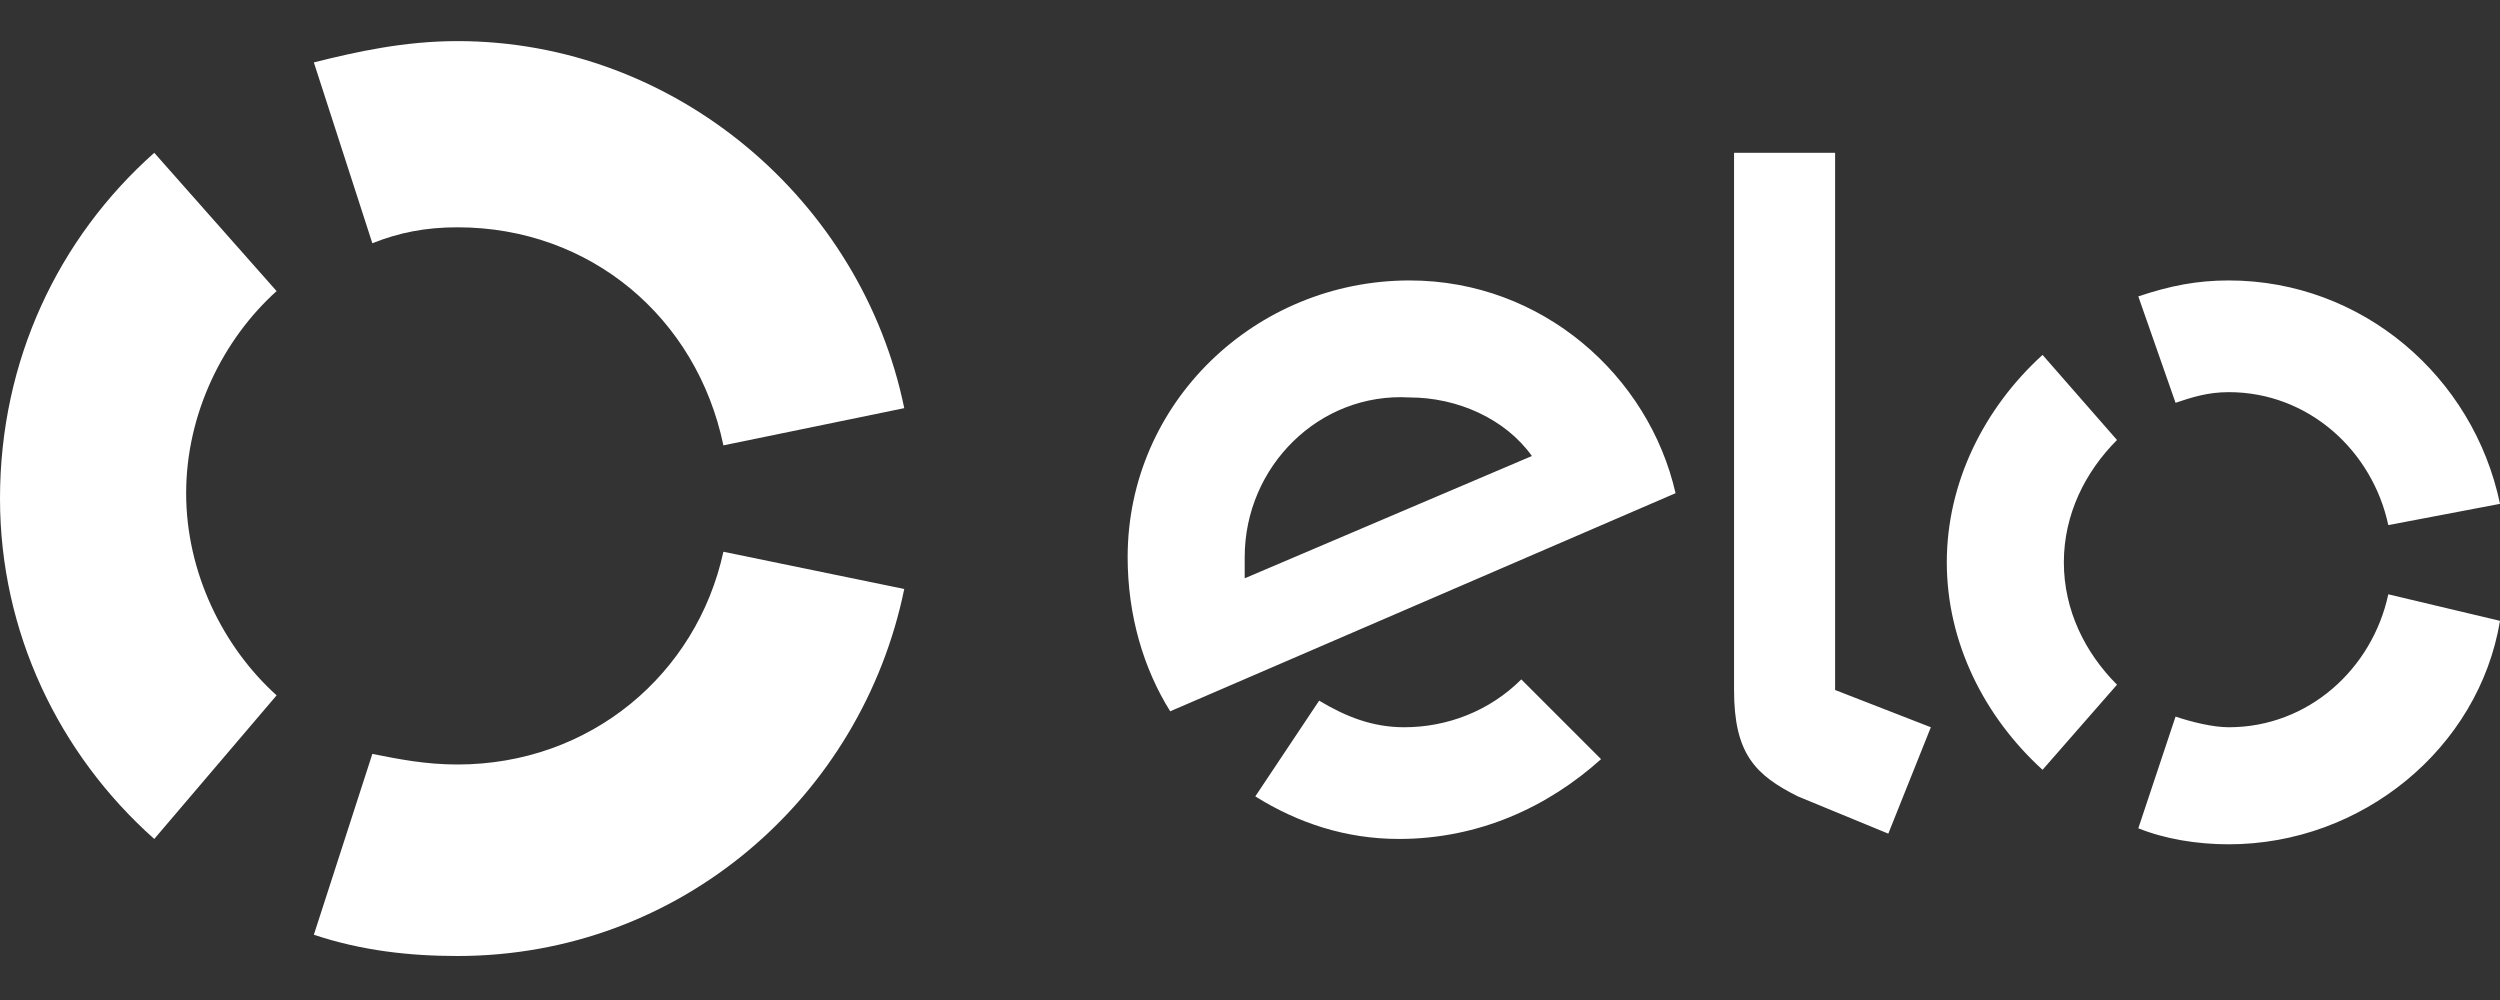 <svg width="50" height="20" viewBox="0 0 50 20" fill="none" xmlns="http://www.w3.org/2000/svg">
<rect x="0" y="0" width="50" height="20" fill="#333333" stroke="none"/>
<path d="M7.447 4.865C7.979 4.652 8.511 4.546 9.149 4.546C11.809 4.546 13.936 6.354 14.468 8.907L18.085 8.163C17.234 4.014 13.511 0.822 9.149 0.822C8.085 0.822 7.128 1.035 6.277 1.248L7.447 4.865Z" fill="white"/>
<path d="M3.085 16.779L5.532 13.907C4.468 12.949 3.723 11.46 3.723 9.864C3.723 8.268 4.468 6.779 5.532 5.822L3.085 3.056C1.17 4.758 0 7.205 0 9.971C0 12.63 1.17 15.077 3.085 16.779Z" fill="white"/>
<path d="M14.468 11.035C13.936 13.482 11.809 15.29 9.149 15.29C8.511 15.29 7.979 15.184 7.447 15.078L6.277 18.695C7.234 19.014 8.192 19.12 9.149 19.12C13.617 19.12 17.234 15.929 18.085 11.78L14.468 11.035Z" fill="white"/>
<path d="M30.426 13.588C29.787 14.226 28.936 14.545 28.085 14.545C27.447 14.545 26.915 14.332 26.383 14.013L25.106 15.928C25.957 16.46 26.915 16.779 27.979 16.779C29.575 16.779 30.957 16.141 32.021 15.183L30.426 13.588ZM28.192 5.609C25.106 5.609 22.553 8.056 22.553 11.141C22.553 12.311 22.872 13.375 23.404 14.226L33.511 9.864C32.979 7.524 30.851 5.609 28.192 5.609ZM24.894 11.566C24.894 11.46 24.894 11.354 24.894 11.141C24.894 9.332 26.383 7.843 28.192 7.949C29.149 7.949 30.106 8.375 30.638 9.12L24.894 11.566ZM36.702 3.056V13.8L38.617 14.545L37.766 16.673L35.958 15.928C35.532 15.715 35.213 15.502 35 15.183C34.787 14.864 34.681 14.439 34.681 13.8V3.056H36.702ZM43.511 8.056C43.83 7.949 44.149 7.843 44.575 7.843C46.17 7.843 47.447 9.013 47.766 10.502L50 10.077C49.468 7.524 47.234 5.609 44.575 5.609C43.936 5.609 43.404 5.715 42.766 5.928L43.511 8.056ZM40.851 15.396L42.34 13.694C41.702 13.056 41.277 12.205 41.277 11.247C41.277 10.29 41.702 9.439 42.34 8.8L40.851 7.098C39.681 8.162 38.936 9.651 38.936 11.247C38.936 12.843 39.681 14.332 40.851 15.396ZM47.766 11.886C47.447 13.375 46.17 14.545 44.575 14.545C44.255 14.545 43.83 14.439 43.511 14.332L42.766 16.566C43.298 16.779 43.936 16.886 44.575 16.886C47.234 16.886 49.575 14.971 50 12.417L47.766 11.886Z" fill="white"/>
</svg>
